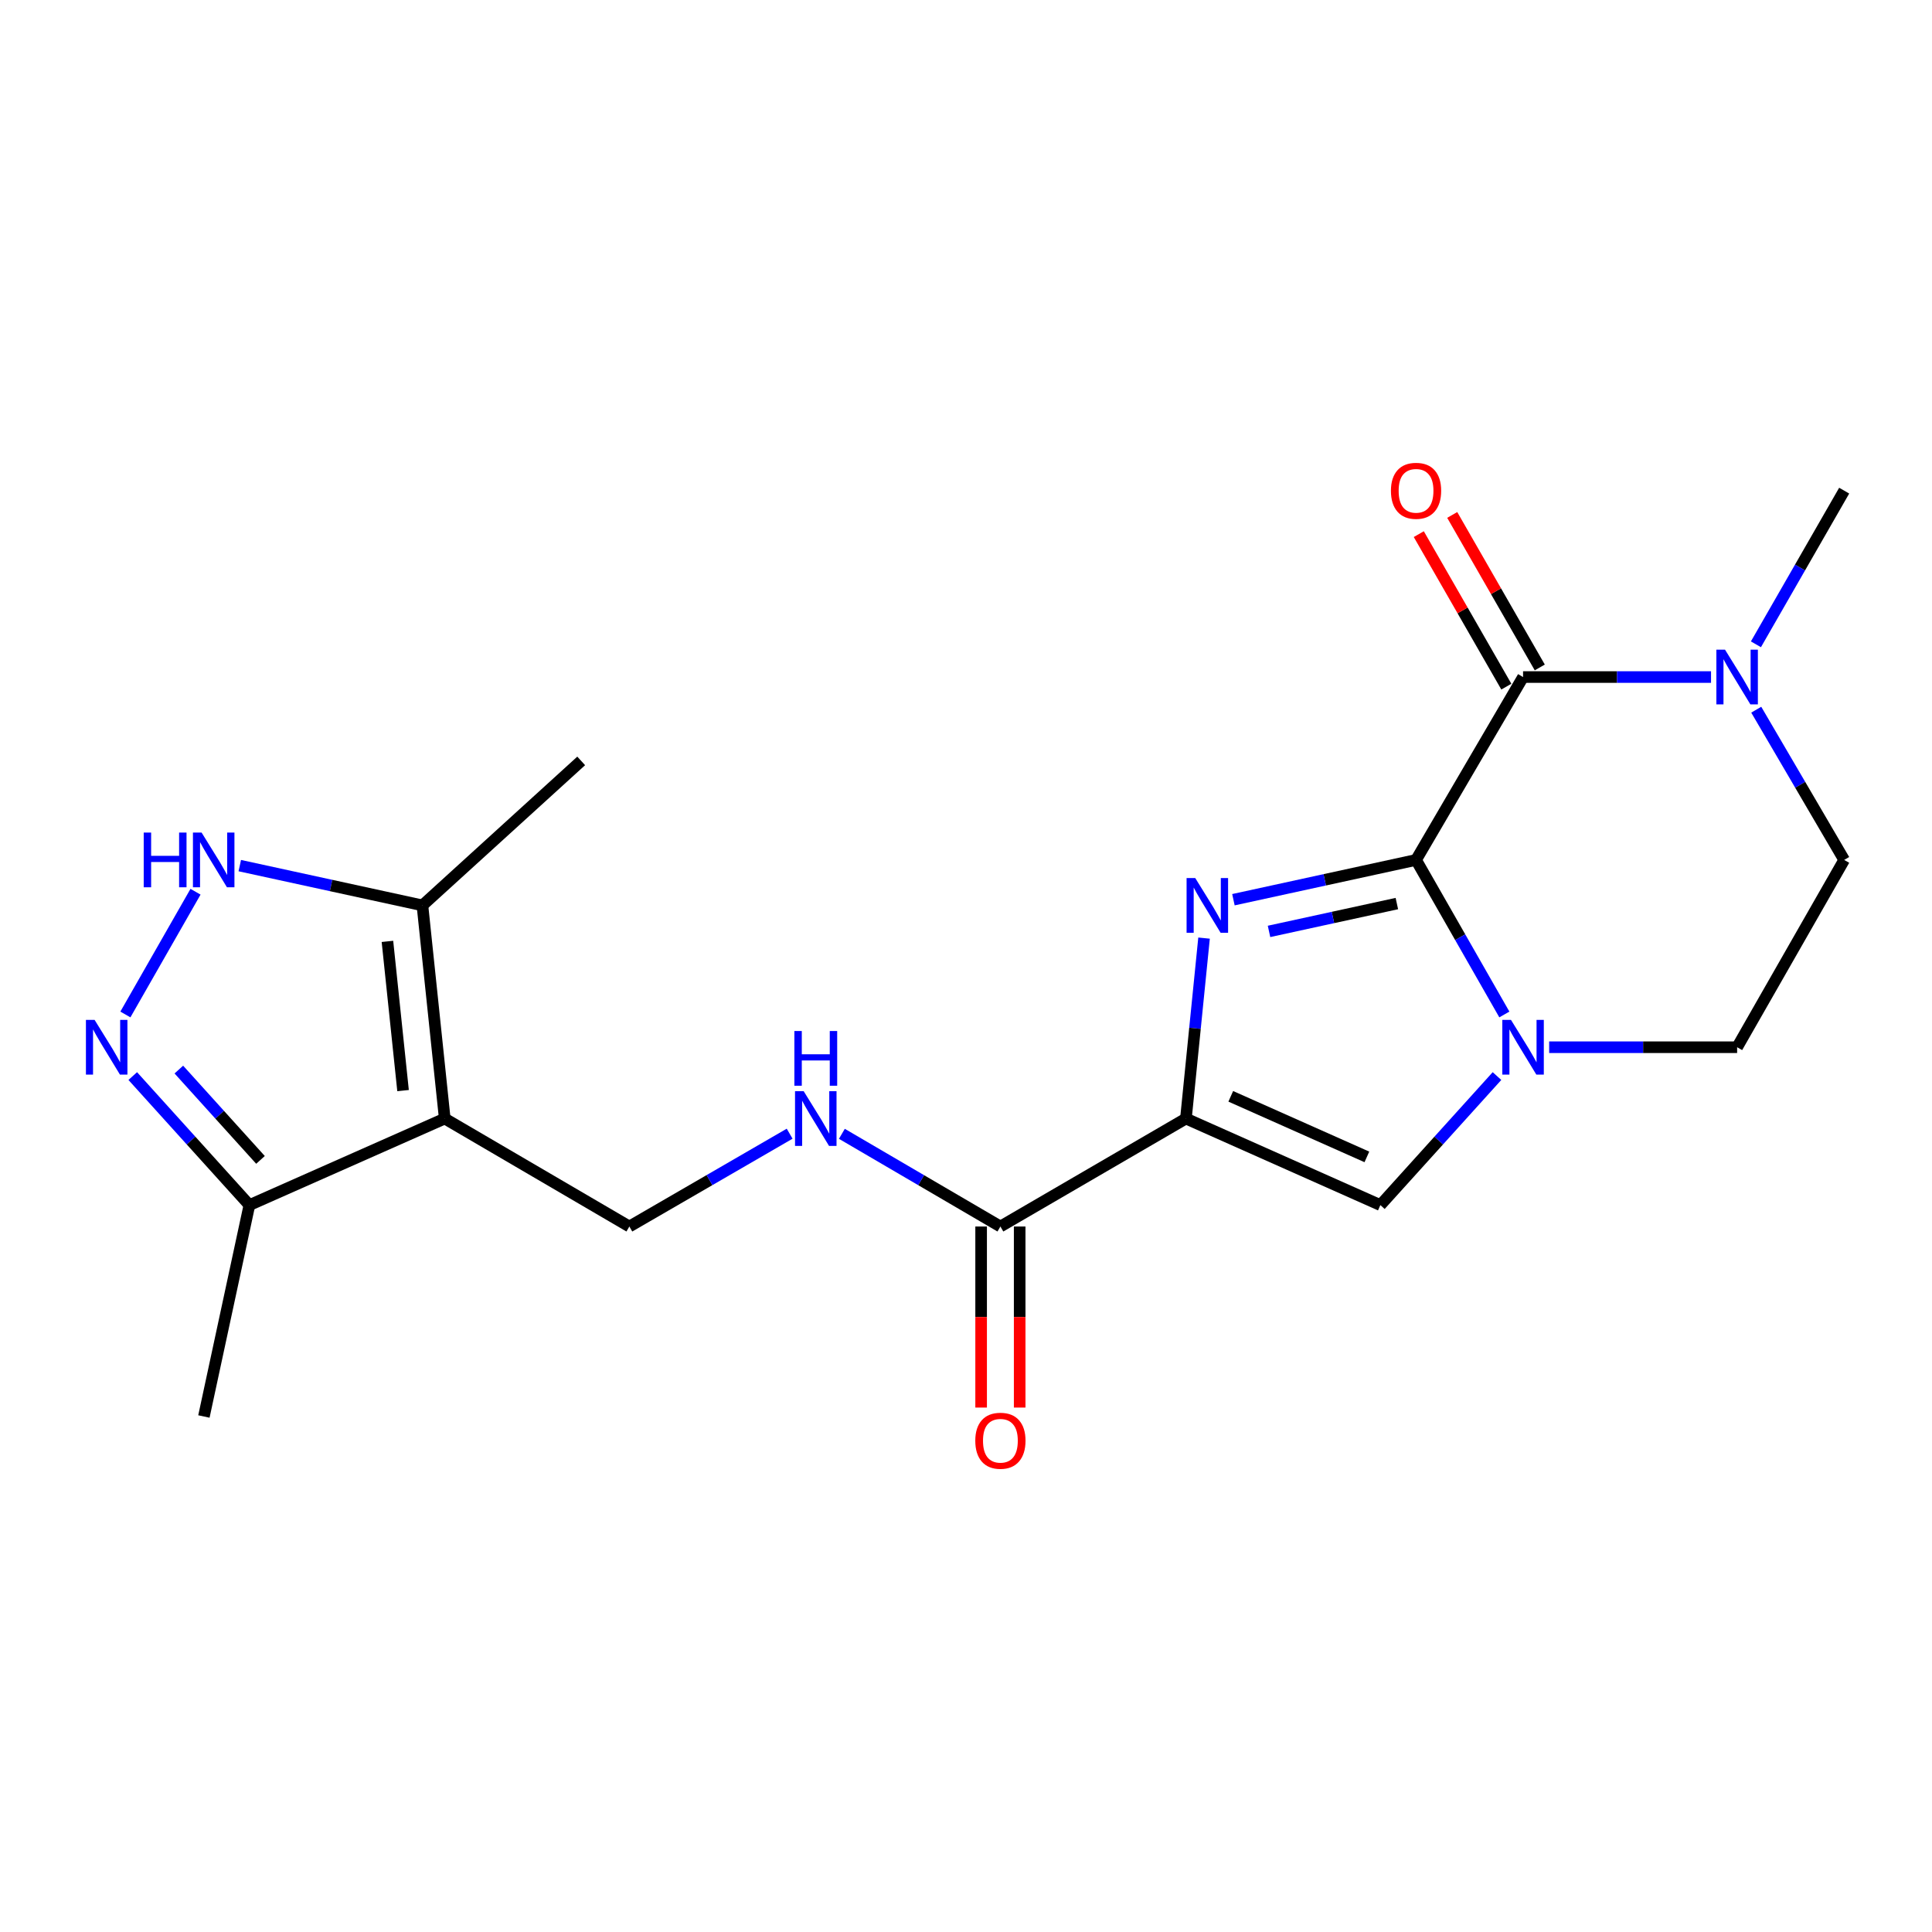 <?xml version='1.0' encoding='iso-8859-1'?>
<svg version='1.1' baseProfile='full'
              xmlns='http://www.w3.org/2000/svg'
                      xmlns:rdkit='http://www.rdkit.org/xml'
                      xmlns:xlink='http://www.w3.org/1999/xlink'
                  xml:space='preserve'
width='1000px' height='1000px' viewBox='0 0 1000 1000'>
<!-- END OF HEADER -->
<rect style='opacity:1.0;fill:#FFFFFF;stroke:none' width='1000' height='1000' x='0' y='0'> </rect>
<path class='bond-0' d='M 732.944,445.098 L 685.682,455.393' style='fill:none;fill-rule:evenodd;stroke:#000000;stroke-width:6px;stroke-linecap:butt;stroke-linejoin:miter;stroke-opacity:1' />
<path class='bond-0' d='M 685.682,455.393 L 638.419,465.689' style='fill:none;fill-rule:evenodd;stroke:#0000FF;stroke-width:6px;stroke-linecap:butt;stroke-linejoin:miter;stroke-opacity:1' />
<path class='bond-0' d='M 723.012,467.682 L 689.928,474.888' style='fill:none;fill-rule:evenodd;stroke:#000000;stroke-width:6px;stroke-linecap:butt;stroke-linejoin:miter;stroke-opacity:1' />
<path class='bond-0' d='M 689.928,474.888 L 656.845,482.095' style='fill:none;fill-rule:evenodd;stroke:#0000FF;stroke-width:6px;stroke-linecap:butt;stroke-linejoin:miter;stroke-opacity:1' />
<path class='bond-2' d='M 732.944,445.098 L 755.797,485.095' style='fill:none;fill-rule:evenodd;stroke:#000000;stroke-width:6px;stroke-linecap:butt;stroke-linejoin:miter;stroke-opacity:1' />
<path class='bond-2' d='M 755.797,485.095 L 778.649,525.092' style='fill:none;fill-rule:evenodd;stroke:#0000FF;stroke-width:6px;stroke-linecap:butt;stroke-linejoin:miter;stroke-opacity:1' />
<path class='bond-3' d='M 732.944,445.098 L 788.334,350.437' style='fill:none;fill-rule:evenodd;stroke:#000000;stroke-width:6px;stroke-linecap:butt;stroke-linejoin:miter;stroke-opacity:1' />
<path class='bond-1' d='M 623.214,485.563 L 618.522,532.264' style='fill:none;fill-rule:evenodd;stroke:#0000FF;stroke-width:6px;stroke-linecap:butt;stroke-linejoin:miter;stroke-opacity:1' />
<path class='bond-1' d='M 618.522,532.264 L 613.831,578.965' style='fill:none;fill-rule:evenodd;stroke:#000000;stroke-width:6px;stroke-linecap:butt;stroke-linejoin:miter;stroke-opacity:1' />
<path class='bond-8' d='M 613.831,578.965 L 517.806,634.842' style='fill:none;fill-rule:evenodd;stroke:#000000;stroke-width:6px;stroke-linecap:butt;stroke-linejoin:miter;stroke-opacity:1' />
<path class='bond-21' d='M 613.831,578.965 L 714.478,623.758' style='fill:none;fill-rule:evenodd;stroke:#000000;stroke-width:6px;stroke-linecap:butt;stroke-linejoin:miter;stroke-opacity:1' />
<path class='bond-21' d='M 637.04,567.456 L 707.493,598.811' style='fill:none;fill-rule:evenodd;stroke:#000000;stroke-width:6px;stroke-linecap:butt;stroke-linejoin:miter;stroke-opacity:1' />
<path class='bond-5' d='M 774.84,556.972 L 744.659,590.365' style='fill:none;fill-rule:evenodd;stroke:#0000FF;stroke-width:6px;stroke-linecap:butt;stroke-linejoin:miter;stroke-opacity:1' />
<path class='bond-5' d='M 744.659,590.365 L 714.478,623.758' style='fill:none;fill-rule:evenodd;stroke:#000000;stroke-width:6px;stroke-linecap:butt;stroke-linejoin:miter;stroke-opacity:1' />
<path class='bond-14' d='M 801.844,542.043 L 850.489,542.043' style='fill:none;fill-rule:evenodd;stroke:#0000FF;stroke-width:6px;stroke-linecap:butt;stroke-linejoin:miter;stroke-opacity:1' />
<path class='bond-14' d='M 850.489,542.043 L 899.134,542.043' style='fill:none;fill-rule:evenodd;stroke:#000000;stroke-width:6px;stroke-linecap:butt;stroke-linejoin:miter;stroke-opacity:1' />
<path class='bond-9' d='M 788.334,350.437 L 836.979,350.437' style='fill:none;fill-rule:evenodd;stroke:#000000;stroke-width:6px;stroke-linecap:butt;stroke-linejoin:miter;stroke-opacity:1' />
<path class='bond-9' d='M 836.979,350.437 L 885.624,350.437' style='fill:none;fill-rule:evenodd;stroke:#0000FF;stroke-width:6px;stroke-linecap:butt;stroke-linejoin:miter;stroke-opacity:1' />
<path class='bond-15' d='M 796.985,345.47 L 774.326,306.001' style='fill:none;fill-rule:evenodd;stroke:#000000;stroke-width:6px;stroke-linecap:butt;stroke-linejoin:miter;stroke-opacity:1' />
<path class='bond-15' d='M 774.326,306.001 L 751.667,266.532' style='fill:none;fill-rule:evenodd;stroke:#FF0000;stroke-width:6px;stroke-linecap:butt;stroke-linejoin:miter;stroke-opacity:1' />
<path class='bond-15' d='M 779.682,355.404 L 757.023,315.934' style='fill:none;fill-rule:evenodd;stroke:#000000;stroke-width:6px;stroke-linecap:butt;stroke-linejoin:miter;stroke-opacity:1' />
<path class='bond-15' d='M 757.023,315.934 L 734.363,276.465' style='fill:none;fill-rule:evenodd;stroke:#FF0000;stroke-width:6px;stroke-linecap:butt;stroke-linejoin:miter;stroke-opacity:1' />
<path class='bond-4' d='M 230.197,578.965 L 325.756,634.842' style='fill:none;fill-rule:evenodd;stroke:#000000;stroke-width:6px;stroke-linecap:butt;stroke-linejoin:miter;stroke-opacity:1' />
<path class='bond-10' d='M 230.197,578.965 L 218.647,468.63' style='fill:none;fill-rule:evenodd;stroke:#000000;stroke-width:6px;stroke-linecap:butt;stroke-linejoin:miter;stroke-opacity:1' />
<path class='bond-10' d='M 208.621,564.492 L 200.536,487.258' style='fill:none;fill-rule:evenodd;stroke:#000000;stroke-width:6px;stroke-linecap:butt;stroke-linejoin:miter;stroke-opacity:1' />
<path class='bond-11' d='M 230.197,578.965 L 129.084,623.758' style='fill:none;fill-rule:evenodd;stroke:#000000;stroke-width:6px;stroke-linecap:butt;stroke-linejoin:miter;stroke-opacity:1' />
<path class='bond-6' d='M 68.711,556.97 L 98.897,590.364' style='fill:none;fill-rule:evenodd;stroke:#0000FF;stroke-width:6px;stroke-linecap:butt;stroke-linejoin:miter;stroke-opacity:1' />
<path class='bond-6' d='M 98.897,590.364 L 129.084,623.758' style='fill:none;fill-rule:evenodd;stroke:#000000;stroke-width:6px;stroke-linecap:butt;stroke-linejoin:miter;stroke-opacity:1' />
<path class='bond-6' d='M 92.568,553.609 L 113.699,576.985' style='fill:none;fill-rule:evenodd;stroke:#0000FF;stroke-width:6px;stroke-linecap:butt;stroke-linejoin:miter;stroke-opacity:1' />
<path class='bond-6' d='M 113.699,576.985 L 134.829,600.36' style='fill:none;fill-rule:evenodd;stroke:#000000;stroke-width:6px;stroke-linecap:butt;stroke-linejoin:miter;stroke-opacity:1' />
<path class='bond-23' d='M 64.902,525.092 L 101.2,461.561' style='fill:none;fill-rule:evenodd;stroke:#0000FF;stroke-width:6px;stroke-linecap:butt;stroke-linejoin:miter;stroke-opacity:1' />
<path class='bond-7' d='M 124.111,448.039 L 171.379,458.335' style='fill:none;fill-rule:evenodd;stroke:#0000FF;stroke-width:6px;stroke-linecap:butt;stroke-linejoin:miter;stroke-opacity:1' />
<path class='bond-7' d='M 171.379,458.335 L 218.647,468.63' style='fill:none;fill-rule:evenodd;stroke:#000000;stroke-width:6px;stroke-linecap:butt;stroke-linejoin:miter;stroke-opacity:1' />
<path class='bond-13' d='M 517.806,634.842 L 476.78,610.853' style='fill:none;fill-rule:evenodd;stroke:#000000;stroke-width:6px;stroke-linecap:butt;stroke-linejoin:miter;stroke-opacity:1' />
<path class='bond-13' d='M 476.78,610.853 L 435.754,586.864' style='fill:none;fill-rule:evenodd;stroke:#0000FF;stroke-width:6px;stroke-linecap:butt;stroke-linejoin:miter;stroke-opacity:1' />
<path class='bond-17' d='M 507.83,634.842 L 507.83,681.698' style='fill:none;fill-rule:evenodd;stroke:#000000;stroke-width:6px;stroke-linecap:butt;stroke-linejoin:miter;stroke-opacity:1' />
<path class='bond-17' d='M 507.83,681.698 L 507.83,728.553' style='fill:none;fill-rule:evenodd;stroke:#FF0000;stroke-width:6px;stroke-linecap:butt;stroke-linejoin:miter;stroke-opacity:1' />
<path class='bond-17' d='M 527.782,634.842 L 527.782,681.698' style='fill:none;fill-rule:evenodd;stroke:#000000;stroke-width:6px;stroke-linecap:butt;stroke-linejoin:miter;stroke-opacity:1' />
<path class='bond-17' d='M 527.782,681.698 L 527.782,728.553' style='fill:none;fill-rule:evenodd;stroke:#FF0000;stroke-width:6px;stroke-linecap:butt;stroke-linejoin:miter;stroke-opacity:1' />
<path class='bond-16' d='M 909.028,367.339 L 931.787,406.218' style='fill:none;fill-rule:evenodd;stroke:#0000FF;stroke-width:6px;stroke-linecap:butt;stroke-linejoin:miter;stroke-opacity:1' />
<path class='bond-16' d='M 931.787,406.218 L 954.545,445.098' style='fill:none;fill-rule:evenodd;stroke:#000000;stroke-width:6px;stroke-linecap:butt;stroke-linejoin:miter;stroke-opacity:1' />
<path class='bond-18' d='M 908.864,333.495 L 931.705,293.726' style='fill:none;fill-rule:evenodd;stroke:#0000FF;stroke-width:6px;stroke-linecap:butt;stroke-linejoin:miter;stroke-opacity:1' />
<path class='bond-18' d='M 931.705,293.726 L 954.545,253.957' style='fill:none;fill-rule:evenodd;stroke:#000000;stroke-width:6px;stroke-linecap:butt;stroke-linejoin:miter;stroke-opacity:1' />
<path class='bond-19' d='M 218.647,468.63 L 300.827,393.843' style='fill:none;fill-rule:evenodd;stroke:#000000;stroke-width:6px;stroke-linecap:butt;stroke-linejoin:miter;stroke-opacity:1' />
<path class='bond-20' d='M 129.084,623.758 L 105.541,733.173' style='fill:none;fill-rule:evenodd;stroke:#000000;stroke-width:6px;stroke-linecap:butt;stroke-linejoin:miter;stroke-opacity:1' />
<path class='bond-12' d='M 325.756,634.842 L 367.237,610.821' style='fill:none;fill-rule:evenodd;stroke:#000000;stroke-width:6px;stroke-linecap:butt;stroke-linejoin:miter;stroke-opacity:1' />
<path class='bond-12' d='M 367.237,610.821 L 408.719,586.799' style='fill:none;fill-rule:evenodd;stroke:#0000FF;stroke-width:6px;stroke-linecap:butt;stroke-linejoin:miter;stroke-opacity:1' />
<path class='bond-22' d='M 899.134,542.043 L 954.545,445.098' style='fill:none;fill-rule:evenodd;stroke:#000000;stroke-width:6px;stroke-linecap:butt;stroke-linejoin:miter;stroke-opacity:1' />
<path  class='atom-1' d='M 618.655 454.47
L 627.935 469.47
Q 628.855 470.95, 630.335 473.63
Q 631.815 476.31, 631.895 476.47
L 631.895 454.47
L 635.655 454.47
L 635.655 482.79
L 631.775 482.79
L 621.815 466.39
Q 620.655 464.47, 619.415 462.27
Q 618.215 460.07, 617.855 459.39
L 617.855 482.79
L 614.175 482.79
L 614.175 454.47
L 618.655 454.47
' fill='#0000FF'/>
<path  class='atom-3' d='M 782.074 527.883
L 791.354 542.883
Q 792.274 544.363, 793.754 547.043
Q 795.234 549.723, 795.314 549.883
L 795.314 527.883
L 799.074 527.883
L 799.074 556.203
L 795.194 556.203
L 785.234 539.803
Q 784.074 537.883, 782.834 535.683
Q 781.634 533.483, 781.274 532.803
L 781.274 556.203
L 777.594 556.203
L 777.594 527.883
L 782.074 527.883
' fill='#0000FF'/>
<path  class='atom-7' d='M 48.957 527.883
L 58.237 542.883
Q 59.157 544.363, 60.637 547.043
Q 62.117 549.723, 62.197 549.883
L 62.197 527.883
L 65.957 527.883
L 65.957 556.203
L 62.077 556.203
L 52.117 539.803
Q 50.957 537.883, 49.717 535.683
Q 48.517 533.483, 48.157 532.803
L 48.157 556.203
L 44.477 556.203
L 44.477 527.883
L 48.957 527.883
' fill='#0000FF'/>
<path  class='atom-8' d='M 74.386 430.938
L 78.226 430.938
L 78.226 442.978
L 92.706 442.978
L 92.706 430.938
L 96.546 430.938
L 96.546 459.258
L 92.706 459.258
L 92.706 446.178
L 78.226 446.178
L 78.226 459.258
L 74.386 459.258
L 74.386 430.938
' fill='#0000FF'/>
<path  class='atom-8' d='M 104.346 430.938
L 113.626 445.938
Q 114.546 447.418, 116.026 450.098
Q 117.506 452.778, 117.586 452.938
L 117.586 430.938
L 121.346 430.938
L 121.346 459.258
L 117.466 459.258
L 107.506 442.858
Q 106.346 440.938, 105.106 438.738
Q 103.906 436.538, 103.546 435.858
L 103.546 459.258
L 99.866 459.258
L 99.866 430.938
L 104.346 430.938
' fill='#0000FF'/>
<path  class='atom-10' d='M 892.874 336.277
L 902.154 351.277
Q 903.074 352.757, 904.554 355.437
Q 906.034 358.117, 906.114 358.277
L 906.114 336.277
L 909.874 336.277
L 909.874 364.597
L 905.994 364.597
L 896.034 348.197
Q 894.874 346.277, 893.634 344.077
Q 892.434 341.877, 892.074 341.197
L 892.074 364.597
L 888.394 364.597
L 888.394 336.277
L 892.874 336.277
' fill='#0000FF'/>
<path  class='atom-14' d='M 415.986 564.805
L 425.266 579.805
Q 426.186 581.285, 427.666 583.965
Q 429.146 586.645, 429.226 586.805
L 429.226 564.805
L 432.986 564.805
L 432.986 593.125
L 429.106 593.125
L 419.146 576.725
Q 417.986 574.805, 416.746 572.605
Q 415.546 570.405, 415.186 569.725
L 415.186 593.125
L 411.506 593.125
L 411.506 564.805
L 415.986 564.805
' fill='#0000FF'/>
<path  class='atom-14' d='M 411.166 533.653
L 415.006 533.653
L 415.006 545.693
L 429.486 545.693
L 429.486 533.653
L 433.326 533.653
L 433.326 561.973
L 429.486 561.973
L 429.486 548.893
L 415.006 548.893
L 415.006 561.973
L 411.166 561.973
L 411.166 533.653
' fill='#0000FF'/>
<path  class='atom-16' d='M 719.944 254.037
Q 719.944 247.237, 723.304 243.437
Q 726.664 239.637, 732.944 239.637
Q 739.224 239.637, 742.584 243.437
Q 745.944 247.237, 745.944 254.037
Q 745.944 260.917, 742.544 264.837
Q 739.144 268.717, 732.944 268.717
Q 726.704 268.717, 723.304 264.837
Q 719.944 260.957, 719.944 254.037
M 732.944 265.517
Q 737.264 265.517, 739.584 262.637
Q 741.944 259.717, 741.944 254.037
Q 741.944 248.477, 739.584 245.677
Q 737.264 242.837, 732.944 242.837
Q 728.624 242.837, 726.264 245.637
Q 723.944 248.437, 723.944 254.037
Q 723.944 259.757, 726.264 262.637
Q 728.624 265.517, 732.944 265.517
' fill='#FF0000'/>
<path  class='atom-18' d='M 504.806 745.723
Q 504.806 738.923, 508.166 735.123
Q 511.526 731.323, 517.806 731.323
Q 524.086 731.323, 527.446 735.123
Q 530.806 738.923, 530.806 745.723
Q 530.806 752.603, 527.406 756.523
Q 524.006 760.403, 517.806 760.403
Q 511.566 760.403, 508.166 756.523
Q 504.806 752.643, 504.806 745.723
M 517.806 757.203
Q 522.126 757.203, 524.446 754.323
Q 526.806 751.403, 526.806 745.723
Q 526.806 740.163, 524.446 737.363
Q 522.126 734.523, 517.806 734.523
Q 513.486 734.523, 511.126 737.323
Q 508.806 740.123, 508.806 745.723
Q 508.806 751.443, 511.126 754.323
Q 513.486 757.203, 517.806 757.203
' fill='#FF0000'/>
</svg>

